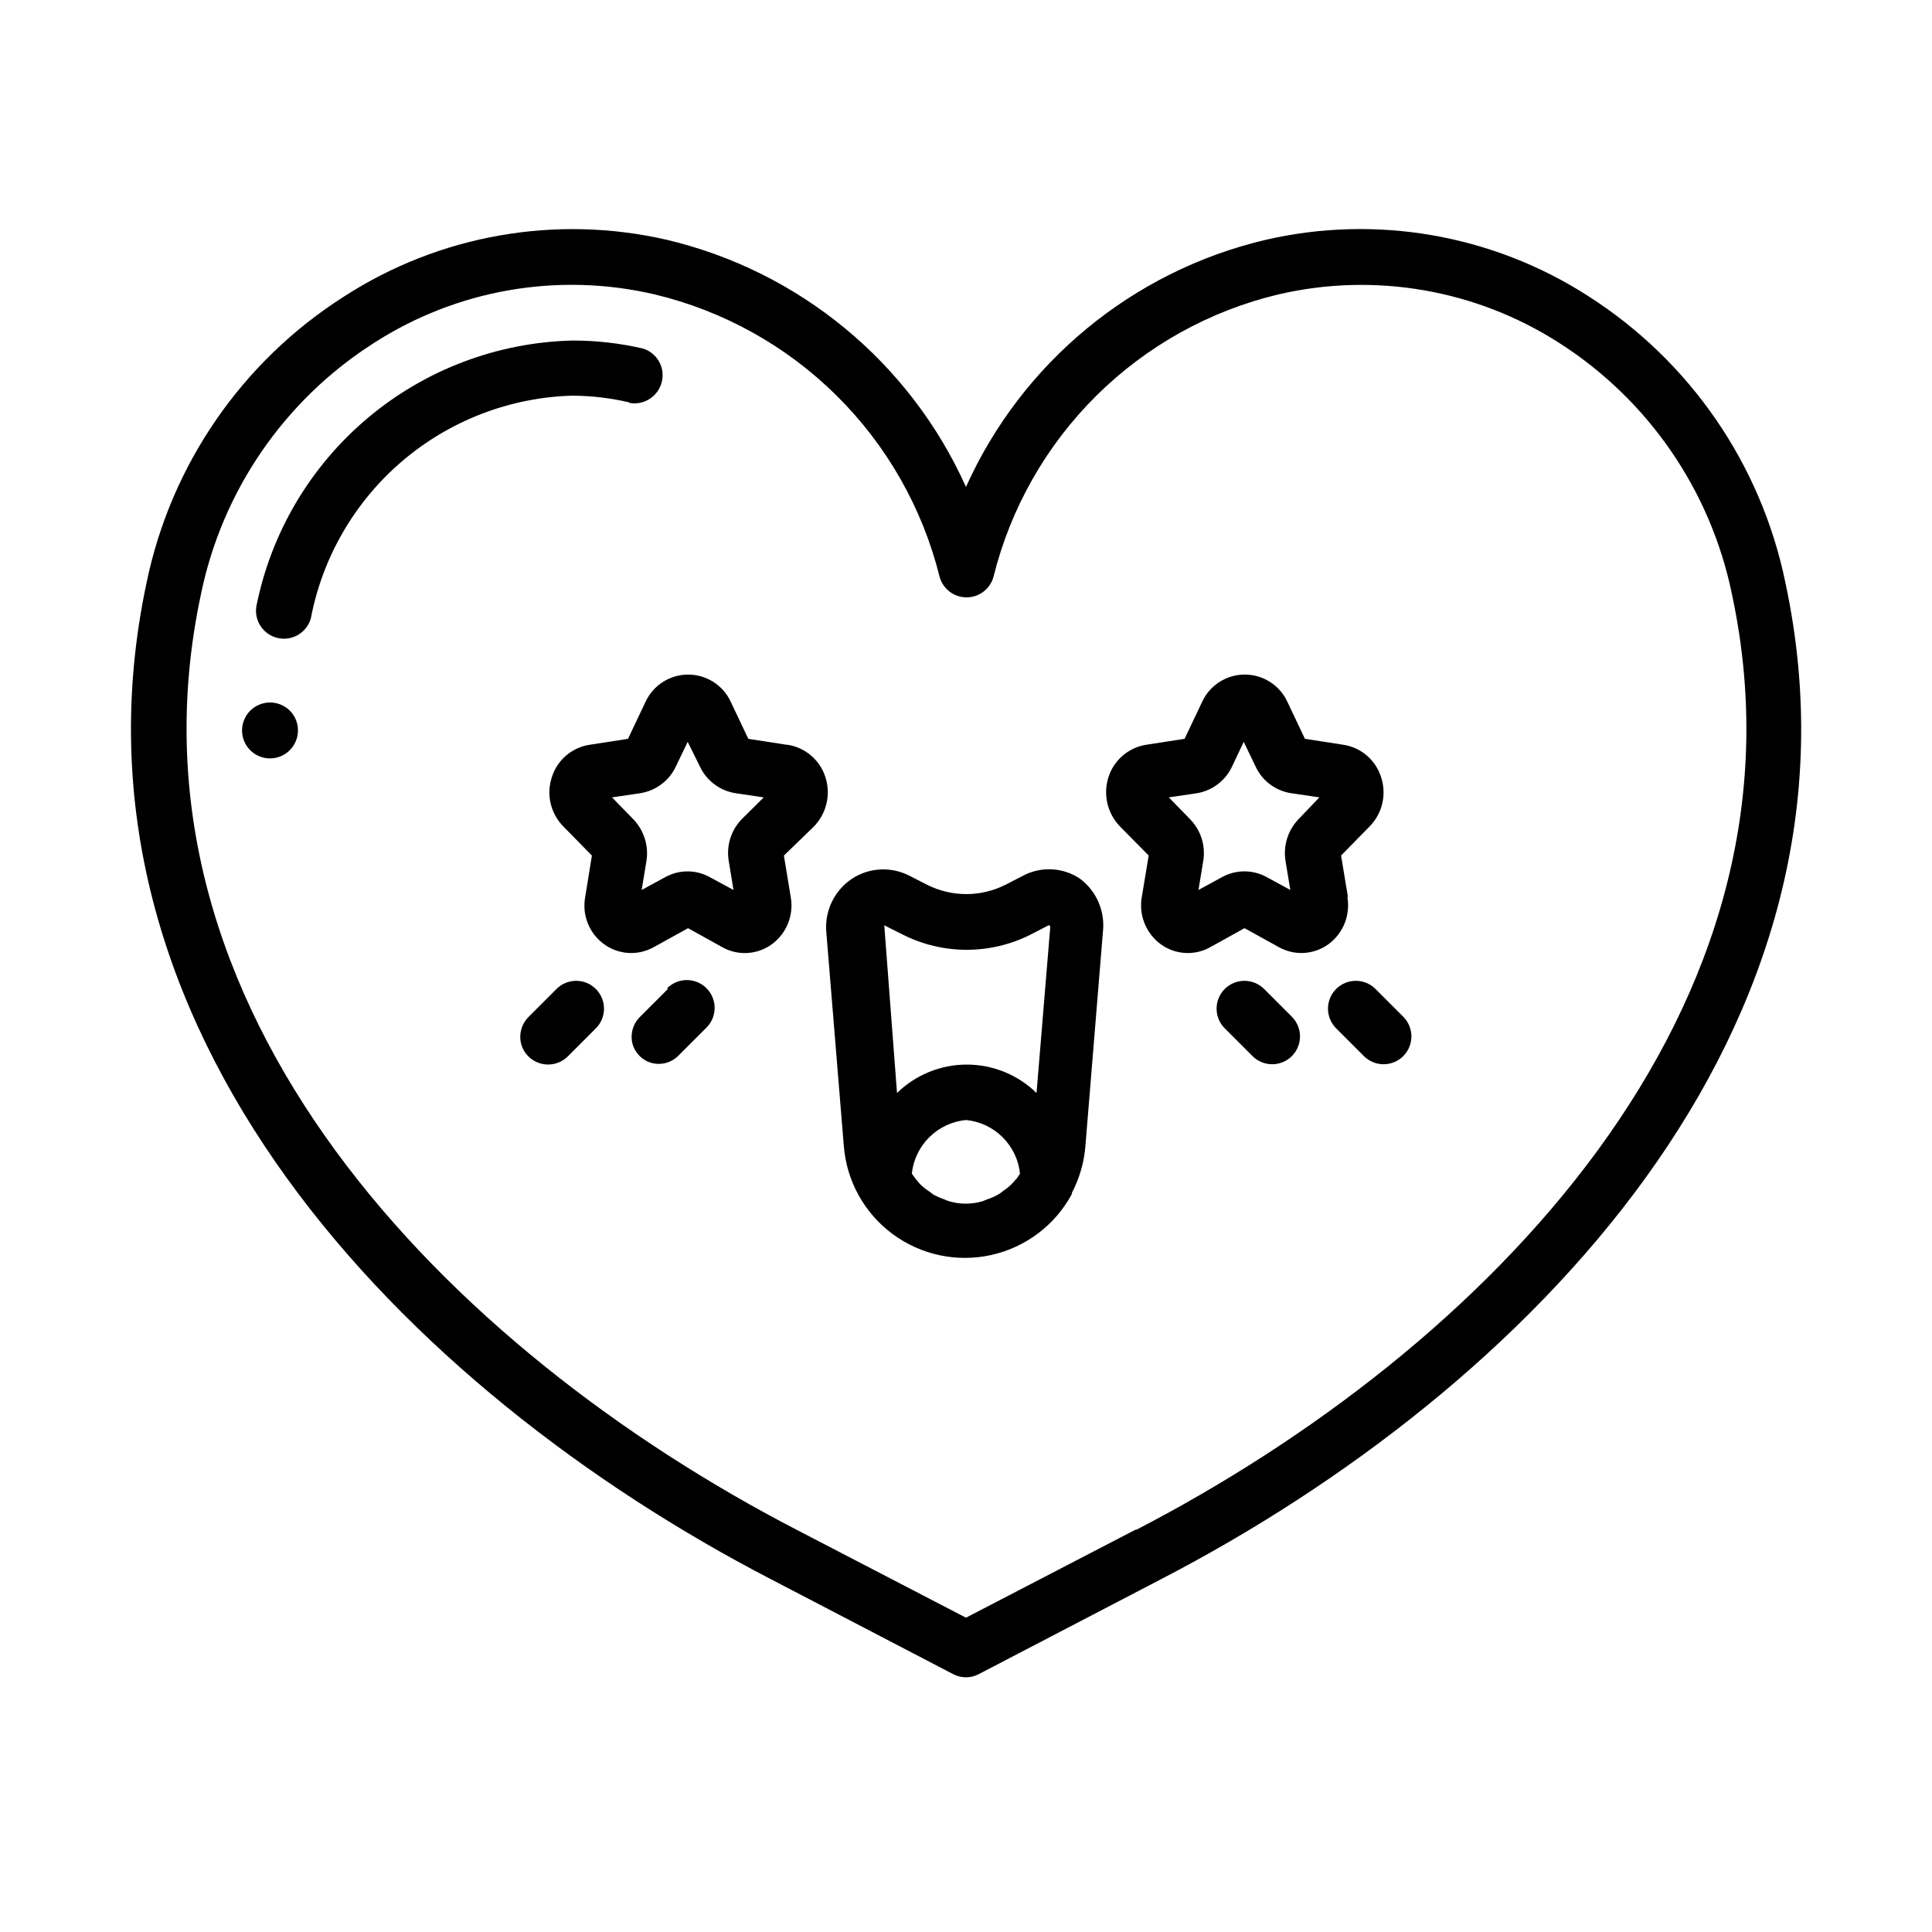 <?xml version="1.0" encoding="UTF-8"?>
<!-- The Best Svg Icon site in the world: iconSvg.co, Visit us! https://iconsvg.co -->
<svg fill="#000000" width="800px" height="800px" version="1.1" viewBox="144 144 512 512" xmlns="http://www.w3.org/2000/svg">
 <g>
  <path d="m564.89 222.46c-25.367-16.328-56.262-21.688-85.648-14.863-35.145 8.324-64.43 32.504-79.246 65.445-14.816-32.973-44.125-57.176-79.301-65.496-29.418-6.75-60.316-1.301-85.648 15.113-26.906 17.16-45.73 44.473-52.195 75.723-25.191 118.34 68.82 214.02 165.4 264.1l48.367 25.191h-0.004c2.113 1.109 4.641 1.109 6.754 0l48.367-25.191c96.578-50.078 190.79-145.75 165.4-264.15-6.453-31.309-25.297-58.676-52.246-75.871zm-119.96 326.92-44.938 23.324-44.941-23.328c-91.793-47.559-181.37-137.69-157.79-247.93v0.004c5.641-27.438 22.141-51.426 45.746-66.504 22.027-14.215 48.879-18.887 74.414-12.945 18.242 4.348 34.938 13.625 48.266 26.82 13.328 13.191 22.773 29.797 27.305 47.992 0.867 3.242 3.801 5.492 7.152 5.492 3.356 0 6.289-2.25 7.156-5.492 4.523-18.199 13.969-34.805 27.297-48 13.328-13.195 30.027-22.473 48.273-26.812 25.512-5.906 52.328-1.258 74.363 12.895 23.613 15.098 40.113 39.102 45.746 66.555 23.629 110.23-66 200.36-157.79 247.93z"/>
  <path d="m310.77 250.77c3.902 0.727 7.691-1.73 8.617-5.59 0.941-3.816-1.277-7.695-5.039-8.82-6.082-1.406-12.301-2.117-18.539-2.113-19.922 0.457-39.094 7.695-54.344 20.52s-25.672 30.465-29.543 50.012c-0.57 3.867 1.965 7.512 5.789 8.324 3.82 0.812 7.617-1.484 8.672-5.25 3.098-16.234 11.641-30.93 24.215-41.656 12.578-10.727 28.438-16.844 44.957-17.34 5.09 0.012 10.16 0.605 15.113 1.762z"/>
  <path d="m291.48 406.09-7.356 7.356c-1.906 1.871-2.672 4.617-2.016 7.207 0.699 2.562 2.719 4.551 5.289 5.219 2.57 0.664 5.301-0.094 7.156-1.996l7.356-7.356c2.879-2.879 2.879-7.551 0-10.43s-7.547-2.879-10.43 0z"/>
  <path d="m321 406.09-7.356 7.356c-1.922 1.863-2.695 4.617-2.016 7.207 0.684 2.445 2.594 4.356 5.039 5.035 2.59 0.691 5.352-0.078 7.203-2.016l7.356-7.356c2.883-2.879 2.883-7.547 0-10.426-2.879-2.883-7.547-2.883-10.426 0z"/>
  <path d="m508.52 406.09c-2.879-2.879-7.551-2.879-10.43 0s-2.879 7.551 0 10.43l7.356 7.356c2.879 2.879 7.551 2.879 10.43 0s2.879-7.551 0-10.43z"/>
  <path d="m479 406.09c-2.879-2.879-7.551-2.879-10.43 0s-2.879 7.551 0 10.43l7.356 7.356c2.879 2.879 7.551 2.879 10.43 0 2.879-2.879 2.879-7.551 0-10.43z"/>
  <path d="m222.96 337.53c0.02 3-1.773 5.715-4.539 6.875-2.766 1.164-5.957 0.543-8.086-1.57-2.129-2.113-2.773-5.305-1.629-8.078 1.145-2.773 3.848-4.582 6.848-4.582 1.957-0.016 3.844 0.754 5.234 2.137 1.391 1.379 2.172 3.258 2.172 5.219z"/>
  <path d="m352.39 341.36-10.078-1.562-4.637-9.773h0.004c-2.027-4.422-6.445-7.254-11.309-7.254-4.863 0-9.281 2.832-11.312 7.254l-4.637 9.773-10.078 1.562h0.004c-4.711 0.676-8.621 3.984-10.074 8.516-1.562 4.602-0.391 9.688 3.023 13.148l7.559 7.707-1.762 10.934h-0.004c-0.906 4.82 1.059 9.73 5.039 12.594 3.852 2.769 8.953 3.062 13.098 0.758l9.117-5.039 9.07 5.039c4.141 2.32 9.254 2.023 13.098-0.758 3.941-2.871 5.898-7.742 5.039-12.543l-1.812-10.984 7.961-7.707c3.371-3.481 4.535-8.547 3.019-13.148-1.473-4.519-5.375-7.816-10.074-8.516zm-11.789 19.699c-2.871 2.941-4.164 7.078-3.473 11.133l1.258 7.66-6.246-3.375v-0.004c-3.695-2.062-8.195-2.062-11.891 0l-6.199 3.379 1.258-7.656 0.004-0.004c0.652-4.059-0.656-8.188-3.527-11.133l-5.594-5.742 7.457-1.109c4.148-0.637 7.703-3.301 9.473-7.106l3.125-6.5 3.223 6.5c1.77 3.805 5.324 6.469 9.473 7.106l7.457 1.109z"/>
  <path d="m501.21 381.66-1.812-10.934 7.559-7.707h-0.004c3.414-3.461 4.582-8.547 3.023-13.148-1.453-4.531-5.367-7.84-10.078-8.516l-10.078-1.562-4.637-9.773h0.004c-2.027-4.422-6.445-7.254-11.309-7.254-4.863 0-9.281 2.832-11.312 7.254l-4.637 9.773-10.078 1.562h0.004c-4.699 0.699-8.602 3.996-10.074 8.516-1.512 4.602-0.348 9.668 3.023 13.148l7.609 7.707-1.812 10.934h-0.004c-0.867 4.816 1.086 9.707 5.039 12.594 3.844 2.781 8.957 3.078 13.098 0.758l9.07-5.039 9.117 5.039c4.144 2.305 9.246 2.012 13.098-0.758 3.949-2.887 5.906-7.777 5.039-12.594zm-13.051-20.605c-2.852 2.953-4.141 7.082-3.477 11.133l1.262 7.66-6.195-3.375-0.004-0.004c-3.711-2.062-8.227-2.062-11.938 0l-6.199 3.379 1.258-7.656 0.004-0.004c0.676-4.062-0.637-8.203-3.527-11.133l-5.594-5.742 7.508-1.109c4.066-0.707 7.531-3.359 9.27-7.106l3.074-6.5 3.125 6.5c1.746 3.801 5.285 6.469 9.418 7.106l7.508 1.109z"/>
  <path d="m430.23 376.88c-2.211-1.492-4.781-2.356-7.445-2.496-2.66-0.145-5.312 0.441-7.668 1.688l-4.684 2.418h-0.004c-6.512 3.273-14.191 3.273-20.703 0l-4.84-2.469c-2.371-1.195-5.016-1.75-7.672-1.598-2.652 0.148-5.219 0.996-7.441 2.457-2.281 1.523-4.117 3.633-5.312 6.102-1.195 2.473-1.711 5.219-1.488 7.953l4.637 56.629c0.695 9.324 5.41 17.883 12.918 23.453 7.512 5.57 17.07 7.602 26.195 5.566s16.914-7.938 21.344-16.172v-0.305c2.012-3.848 3.231-8.062 3.574-12.391l4.637-56.68c0.641-5.457-1.66-10.848-6.047-14.156zm-47.156 14.711c10.742 5.488 23.469 5.488 34.207 0l4.684-2.418h0.004c0.246 0.09 0.395 0.344 0.352 0.602l-3.629 43.883h0.004c-4.945-4.832-11.582-7.535-18.492-7.535-6.91 0-13.547 2.703-18.488 7.535l-3.375-44.438zm30.23 64.84c-0.395 0.492-0.816 0.965-1.262 1.41-0.645 0.641-1.355 1.215-2.117 1.711-0.434 0.383-0.906 0.719-1.41 1.008-0.855 0.508-1.77 0.914-2.719 1.211l-1.359 0.555c-2.926 0.875-6.043 0.875-8.969 0-0.434-0.137-0.852-0.305-1.262-0.504-0.988-0.336-1.949-0.758-2.871-1.262l-1.211-0.906h0.004c-0.855-0.551-1.648-1.195-2.367-1.914l-1.059-1.258-1.059-1.461c0.391-3.66 2.031-7.074 4.648-9.664 2.613-2.59 6.047-4.195 9.711-4.543 3.656 0.352 7.082 1.957 9.688 4.547 2.609 2.59 4.242 6.004 4.621 9.66-0.293 0.488-0.613 0.961-0.961 1.41z"/>
 </g>
</svg>